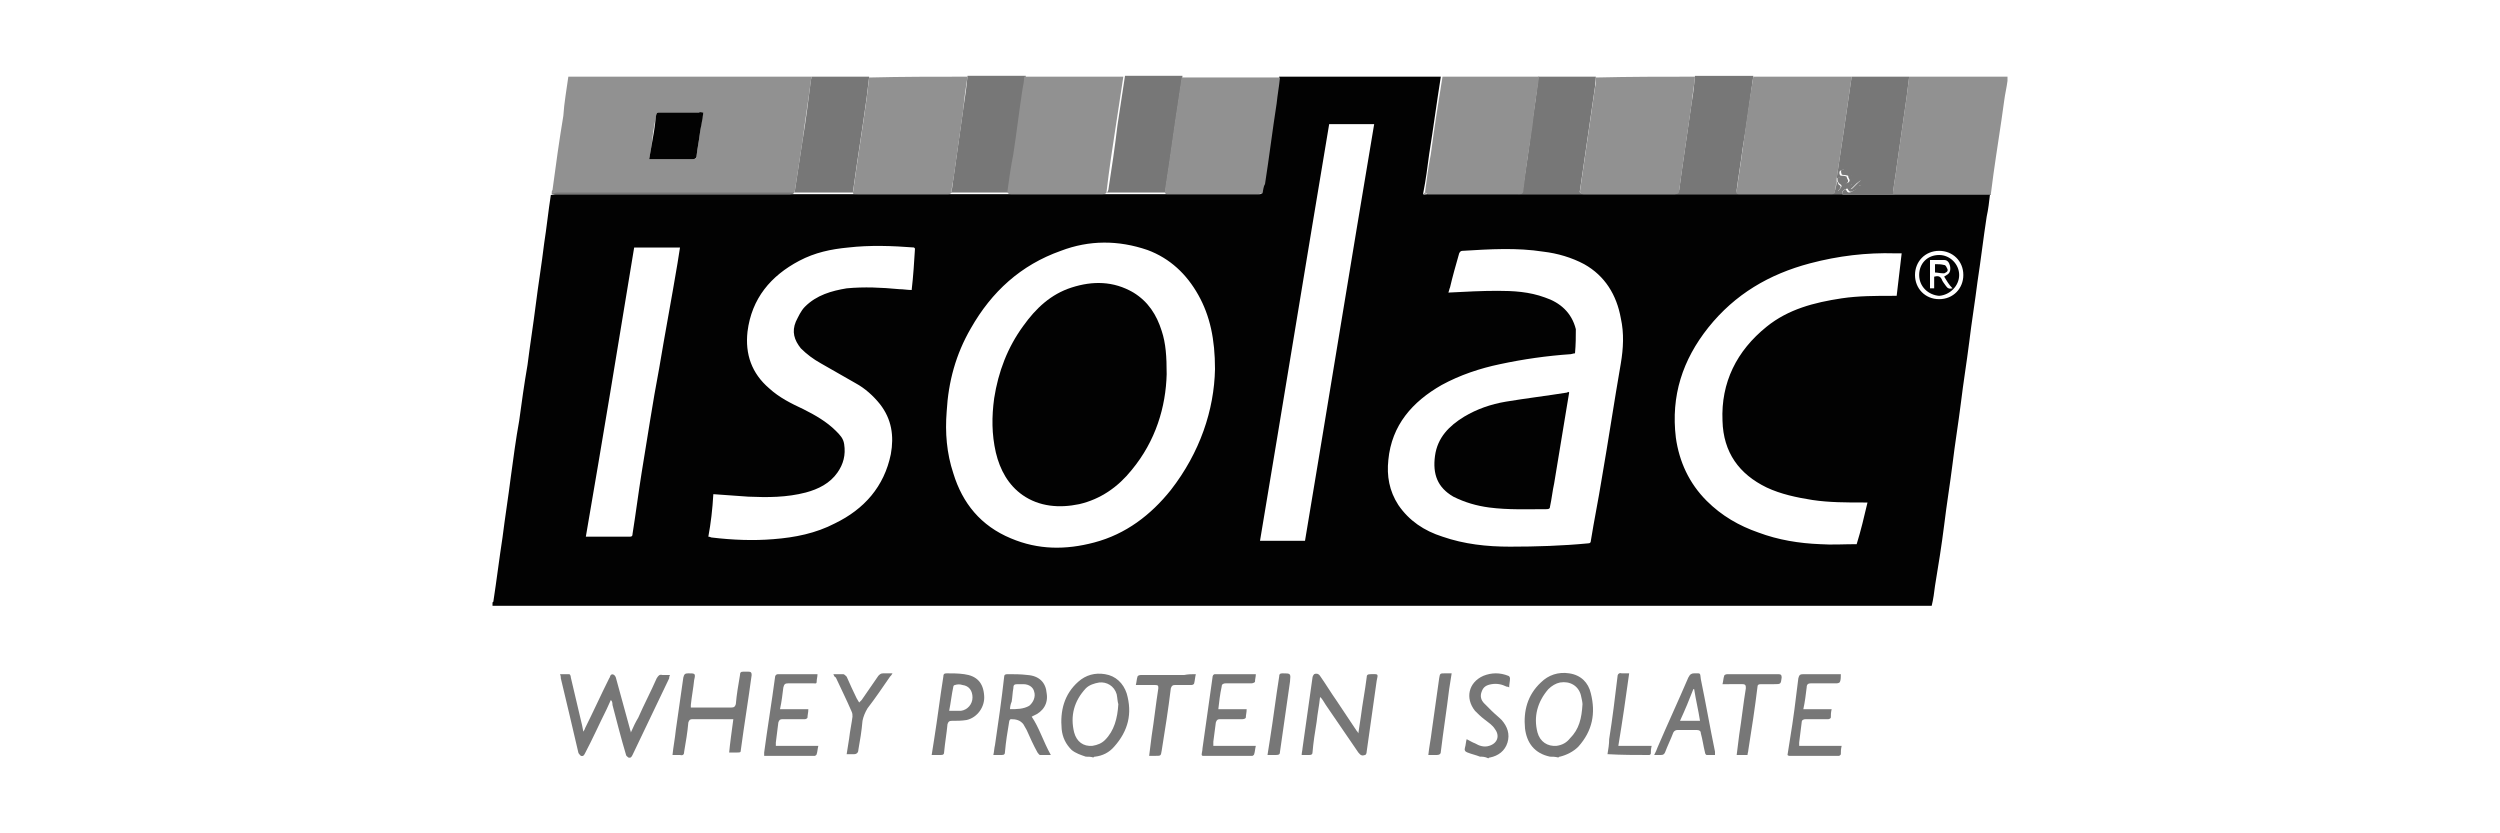 <?xml version="1.0" encoding="utf-8"?>
<!-- Generator: Adobe Illustrator 24.1.0, SVG Export Plug-In . SVG Version: 6.00 Build 0)  -->
<svg version="1.1" id="Livello_1" xmlns="http://www.w3.org/2000/svg" xmlns:xlink="http://www.w3.org/1999/xlink" x="0px" y="0px"
	 viewBox="0 0 300 100" style="enable-background:new 0 0 300 100;" xml:space="preserve">
<style type="text/css">
	.st0{fill:#020202;}
	.st1{fill:#919191;}
	.st2{fill:#777777;}
	.st3{fill:#040404;}
</style>
<g>
	<path class="st0" d="M153.5,9.2c6.5,0,12.9,0,19.4,0c-0.5,3.1-0.9,6.2-1.4,9.3c-0.2,1.5-0.4,3.1-0.7,4.6c-0.1,0.4,0.2,0.2,0.4,0.2
		c4,0,8,0,12,0c12.1,0,24.2,0,36.3,0c0.5,0,1,0,1.5,0c0.2,0,0.4,0,0.6,0c5.5,0,11,0,16.4,0c0.3,0,0.5,0,0.8,0
		c-0.1,0.9-0.2,1.8-0.4,2.7c-0.4,2.6-0.7,5.2-1.1,7.8c-0.3,2.4-0.7,4.8-1,7.3c-0.3,2.4-0.7,4.8-1,7.3c-0.3,2.4-0.7,4.8-1,7.3
		c-0.3,2.4-0.7,4.8-1,7.3c-0.3,2.4-0.7,4.9-1.1,7.3c-0.1,0.8-0.2,1.6-0.4,2.4c-57.6,0-115.2,0-172.7,0c0-0.1,0-0.3,0-0.4
		c0,0,0.1-0.1,0.1-0.1c0.4-2.6,0.7-5.1,1.1-7.7c0.3-2.4,0.7-4.9,1-7.3c0.3-2.2,0.6-4.5,1-6.7c0.3-2.2,0.6-4.4,1-6.7
		c0.3-2.4,0.7-4.9,1-7.3c0.3-2.4,0.7-4.8,1-7.3c0.3-1.9,0.5-3.9,0.8-5.8c0.2,0,0.4-0.1,0.6-0.1c16,0,32,0,47.9,0
		c12.1,0,24.1,0,36.2,0c0.1,0,0.3,0,0.4,0c0.1,0,0.2-0.1,0.2-0.1c0.1-0.4,0.1-0.8,0.2-1.2c0.5-3.2,1-6.5,1.4-9.7
		C153.3,11.3,153.4,10.2,153.5,9.2z M145.8,44.3c0-3.6-0.6-6.4-2-8.9c-1.4-2.5-3.4-4.4-6.1-5.4c-3.5-1.2-7-1.2-10.4,0.1
		c-4.8,1.7-8.3,4.9-10.8,9.3c-1.8,3.1-2.7,6.4-2.9,10c-0.2,2.5,0,5,0.8,7.4c1.1,3.6,3.3,6.3,6.9,7.8c3.3,1.4,6.6,1.4,10,0.5
		c3.8-1,6.8-3.3,9.2-6.3C144,54.3,145.7,49.2,145.8,44.3z M189,42.4c-0.2,0-0.4,0.1-0.5,0.1c-2.9,0.2-5.7,0.6-8.5,1.2
		c-2.4,0.5-4.8,1.3-7,2.5c-3.5,2-6,4.8-6.4,9c-0.2,1.9,0.1,3.7,1.2,5.4c1.3,1.9,3.1,3.1,5.3,3.8c2.6,0.9,5.3,1.2,8.1,1.2
		c3.1,0,6.3-0.1,9.4-0.4c0.2,0,0.3-0.1,0.3-0.3c0.4-2.5,0.9-4.9,1.3-7.4c0.8-4.6,1.5-9.3,2.3-13.9c0.3-1.8,0.4-3.6,0-5.4
		c-0.5-2.8-1.9-5.1-4.4-6.5c-1.5-0.8-3.2-1.3-4.9-1.5c-3.2-0.5-6.4-0.3-9.7-0.1c-0.2,0-0.3,0.1-0.4,0.3c-0.4,1.4-0.8,2.8-1.1,4.1
		c-0.1,0.2-0.1,0.4-0.2,0.6c0.1,0,0.1,0,0.2,0c1.9-0.1,3.8-0.2,5.7-0.2c1.9,0,3.8,0.1,5.7,0.8c1.8,0.6,3.2,1.8,3.7,3.8
		C189.1,40.4,189.1,41.3,189,42.4z M85,64.4c0.2,0,0.3,0.1,0.4,0.1c2.5,0.3,5,0.4,7.4,0.2c2.6-0.2,5.1-0.7,7.4-1.9
		c3.5-1.7,5.9-4.4,6.7-8.3c0.4-2.2,0.1-4.2-1.3-6c-0.8-1-1.8-1.9-2.9-2.5c-1.4-0.8-2.8-1.6-4.2-2.4c-0.9-0.5-1.7-1.1-2.4-1.8
		c-0.8-1-1.1-2-0.6-3.2c0.3-0.6,0.6-1.3,1.1-1.8c1.4-1.4,3.2-1.9,5-2.2c2.1-0.2,4.2-0.1,6.3,0.1c0.5,0,1,0.1,1.5,0.1
		c0.2-1.7,0.3-3.4,0.4-5c-0.1,0-0.1-0.1-0.1-0.1c-2.6-0.2-5.3-0.3-7.9,0c-2.1,0.2-4,0.6-5.9,1.6c-3.4,1.8-5.7,4.5-6.2,8.5
		c-0.3,2.7,0.5,5,2.6,6.8c1.2,1.1,2.6,1.8,4.1,2.5c1.4,0.7,2.8,1.5,3.9,2.6c0.5,0.5,0.9,0.9,1,1.6c0.2,1.3-0.1,2.4-0.8,3.4
		c-0.9,1.3-2.3,2-3.8,2.4c-2.3,0.6-4.6,0.6-6.9,0.5c-1.4-0.1-2.8-0.2-4.2-0.3C85.5,61.1,85.3,62.8,85,64.4z M224.1,60.3
		c-0.2,0-0.3,0-0.5,0c-2,0-4.1,0-6.1-0.3c-1.9-0.3-3.8-0.7-5.5-1.5c-3.3-1.6-5.2-4.2-5.3-8c-0.2-4.6,1.7-8.4,5.3-11.3
		c2.6-2.1,5.7-2.9,9-3.4c2-0.3,4.1-0.3,6.1-0.3c0.2,0,0.3,0,0.5,0c0.2-1.7,0.4-3.4,0.6-5.1c-0.2,0-0.4,0-0.6,0c-0.1,0-0.1,0-0.2,0
		c-3.4-0.1-6.8,0.3-10.2,1.2c-4.9,1.3-9,3.7-12.2,7.7c-3.1,3.9-4.5,8.2-3.9,13.2c0.4,2.9,1.6,5.5,3.7,7.6c1.8,1.8,3.9,3,6.2,3.8
		c2.4,0.9,4.9,1.3,7.4,1.4c1.4,0.1,2.9,0,4.4,0C223.3,63.7,223.7,62,224.1,60.3z M156.6,64.9c2.8-16.7,5.5-33.4,8.3-50
		c-1.8,0-3.7,0-5.4,0c-2.8,16.7-5.5,33.3-8.3,50C153,64.9,154.8,64.9,156.6,64.9z M76.1,29.7c-1.9,11.6-3.8,23.1-5.8,34.7
		c0,0,0,0,0.1,0c1.7,0,3.5,0,5.2,0c0.3,0,0.3-0.2,0.3-0.3c0.4-2.5,0.7-4.9,1.1-7.4c0.7-4.2,1.3-8.3,2.1-12.5
		c0.7-4.2,1.5-8.4,2.2-12.6c0.1-0.6,0.2-1.3,0.3-1.9C79.8,29.7,77.9,29.7,76.1,29.7z M232.7,35.9c1.7,0,2.9-1.3,2.9-2.9
		c0-1.7-1.3-2.9-2.9-2.9c-1.7,0-2.9,1.3-2.9,2.9C229.8,34.6,231,35.9,232.7,35.9z"/>
	<path class="st1" d="M68.2,9.2c9.7,0,19.4,0,29.2,0c0,0.2-0.1,0.3-0.1,0.5c-0.3,2.4-0.7,4.8-1,7.2c-0.3,2-0.6,3.9-0.9,5.9
		c-0.1,0.4-0.2,0.5-0.6,0.5c-9.5,0-19.1,0-28.6,0c0-0.2,0-0.4,0.1-0.5c0.4-3,0.8-5.9,1.3-8.9C67.7,12.3,68,10.7,68.2,9.2z
		 M84.4,13.5c-0.2,0-0.4,0-0.5,0c-1.5,0-3,0-4.6,0c-0.5,0-0.5,0-0.6,0.5c-0.2,1.1-0.4,2.2-0.5,3.4c-0.1,0.6-0.2,1.1-0.3,1.7
		c0.2,0,0.3,0,0.4,0c1.6,0,3.2,0,4.8,0c0.4,0,0.5-0.1,0.5-0.5c0.1-0.9,0.3-1.8,0.4-2.7C84.1,15.1,84.2,14.3,84.4,13.5z"/>
	<path class="st2" d="M66.2,23.3c9.5,0,19.1,0,28.6,0c0.4,0,0.5-0.1,0.6-0.5c0.3-2,0.6-3.9,0.9-5.9c0.4-2.4,0.7-4.8,1-7.2
		c0-0.2,0.1-0.3,0.1-0.5c2.3,0,4.6,0,6.9,0c-0.1,0.9-0.2,1.7-0.3,2.5c-0.5,3.7-1.1,7.3-1.6,11c-0.1,0.5-0.1,0.5,0.5,0.5
		c3.6,0,7.1,0,10.7,0c0.1,0,0.1,0,0.2,0c0.2,0,0.4-0.1,0.4-0.3c0.1-0.5,0.1-0.9,0.2-1.4c0.4-2.8,0.8-5.6,1.2-8.5
		c0.2-1.3,0.4-2.6,0.5-3.9c2.3,0,4.7,0,7,0c-0.1,0.5-0.2,1-0.2,1.5c-0.4,2.6-0.7,5.2-1.1,7.8c-0.2,1.5-0.4,2.9-0.7,4.4
		c0,0.3,0,0.4,0.4,0.4c3.7,0,7.3,0,11,0c0.3,0,0.4-0.1,0.5-0.4c0.4-2.6,0.8-5.2,1.1-7.8c0.3-2,0.6-3.9,0.9-5.9c2.3,0,4.6,0,6.9,0
		c-0.1,0.7-0.2,1.3-0.3,2c-0.6,3.8-1.1,7.7-1.7,11.5c-0.1,0.5-0.1,0.5,0.5,0.5c3.6,0,7.1,0,10.7,0c0.2,0,0.4,0,0.5-0.1
		c-0.1,0-0.2,0.1-0.2,0.1c-0.1,0-0.3,0-0.4,0c-12.1,0-24.1,0-36.2,0c-16,0-32,0-47.9,0c-0.2,0-0.4,0.1-0.6,0.1
		C66.1,23.4,66.2,23.3,66.2,23.3z"/>
	<path class="st2" d="M221.1,23.3c-0.5,0-1,0-1.5,0c-12.1,0-24.2,0-36.3,0c-4,0-8,0-12,0c-0.1,0-0.4,0.2-0.4-0.2
		c0.1,0.1,0.3,0.2,0.4,0.2c3.6,0,7.3,0,10.9,0c0.3,0,0.4-0.1,0.5-0.4c0.4-2.6,0.8-5.2,1.1-7.8c0.3-2,0.6-3.9,0.8-5.9
		c2.3,0,4.6,0,6.9,0c0,0.4-0.1,0.8-0.1,1.2c-0.3,2.1-0.6,4.2-0.9,6.2c-0.3,2.1-0.6,4.2-0.9,6.2c-0.1,0.3,0,0.4,0.4,0.4
		c3.7,0,7.3,0,11,0c0.3,0,0.4-0.1,0.5-0.4c0.1-0.7,0.2-1.4,0.3-2.2c0.4-2.8,0.8-5.5,1.2-8.3c0.2-1.1,0.3-2.1,0.4-3.2
		c2.3,0,4.7,0,7,0c-0.4,2.9-0.8,5.9-1.3,8.8c-0.2,1.6-0.5,3.3-0.7,4.9c0,0.3,0,0.4,0.3,0.4c3.7,0,7.4,0,11.1,0
		c0.3,0,0.4-0.1,0.4-0.4c0.1,0,0.2,0.1,0.4,0.1c0.5-0.6,0.5-0.6,0.1-0.9c-0.1-0.1-0.2-0.3-0.2-0.4c0-0.1,0-0.2,0-0.3
		c0.3,0,0.6-0.2,0.6,0.3c0,0.1,0.1,0.4,0.2,0.4c0.1,0,0.4,0,0.5-0.1c0.4-0.3-0.1-0.5,0-0.8c0,0-0.3-0.1-0.4-0.1
		c-0.1,0-0.4,0-0.4-0.1c-0.1-0.2-0.1-0.5,0-0.5c0.2-0.1,0.5-0.2,0.7-0.2c0.1,0,0.2,0.3,0.2,0.5c0.1,0.2,0.1,0.5,0.5,0.3
		c-0.1,0.2-0.1,0.3-0.2,0.5c0.4,0.3,0.4,0.4-0.1,0.7c-0.1,0.1-0.2,0.2-0.2,0.3c0,0,0.1,0.2,0.2,0.2c0.1,0,0.2-0.1,0.3-0.2
		c0.1-0.1,0.2-0.2,0.3-0.3c0.1-0.1,0.2-0.2,0.3-0.3c0.1-0.1,0.2-0.2,0.4-0.3c0,0,0.2,0.2,0.2,0.2c0,0.1-0.1,0.3-0.2,0.4
		c-0.1,0.1-0.3,0.1-0.3,0.1c-0.1,0.3-0.3,0.4-0.5,0.5c-0.5,0.3-0.7,0.3-0.9-0.2C221.2,22.8,221,22.9,221.1,23.3z"/>
	<path class="st1" d="M240.9,9.7c-0.1,0.8-0.3,1.6-0.4,2.4c-0.4,3-0.9,6-1.3,8.9c-0.1,0.8-0.2,1.5-0.3,2.3c-0.5,0-1.1,0-1.6,0
		c-3.2,0-6.5,0-9.7,0c-0.5,0-0.5,0-0.4-0.5c0.1-0.9,0.3-1.9,0.4-2.8c0.4-2.8,0.8-5.6,1.2-8.4c0.1-0.8,0.2-1.6,0.3-2.4
		c3.9,0,7.9,0,11.8,0C240.9,9.3,240.9,9.5,240.9,9.7z"/>
	<path class="st1" d="M220.2,22.9c0,0.3-0.1,0.4-0.4,0.4c-3.7,0-7.4,0-11.1,0c-0.3,0-0.4-0.1-0.3-0.4c0.2-1.6,0.5-3.3,0.7-4.9
		c0.4-2.9,0.8-5.9,1.3-8.8c3.9,0,7.9,0,11.8,0c-0.3,2.1-0.6,4.1-0.9,6.2c-0.3,2-0.6,4-0.9,6c0,0.1,0,0.2,0,0.3
		C220.3,22.1,220.3,22.5,220.2,22.9z"/>
	<path class="st1" d="M134.8,9.2c-0.3,2-0.6,3.9-0.9,5.9c-0.4,2.6-0.8,5.2-1.1,7.8c0,0.3-0.2,0.4-0.5,0.4c-3.7,0-7.3,0-11,0
		c-0.3,0-0.4-0.1-0.4-0.4c0.2-1.5,0.4-2.9,0.7-4.4c0.4-2.6,0.7-5.2,1.1-7.8c0.1-0.5,0.2-1,0.2-1.5C127,9.2,130.9,9.2,134.8,9.2z"/>
	<path class="st1" d="M203.4,9.2c-0.1,1.1-0.3,2.1-0.4,3.2c-0.4,2.8-0.8,5.6-1.2,8.3c-0.1,0.7-0.2,1.4-0.3,2.2
		c0,0.3-0.2,0.4-0.5,0.4c-3.7,0-7.3,0-11,0c-0.3,0-0.4-0.1-0.4-0.4c0.3-2.1,0.6-4.2,0.9-6.2c0.3-2.1,0.6-4.2,0.9-6.2
		c0.1-0.4,0.1-0.8,0.1-1.2C195.6,9.2,199.5,9.2,203.4,9.2z"/>
	<path class="st1" d="M116.1,9.2c-0.2,1.3-0.4,2.6-0.5,3.9c-0.4,2.8-0.8,5.7-1.2,8.5c-0.1,0.5-0.2,0.9-0.2,1.4
		c0,0.2-0.2,0.3-0.4,0.3c-0.1,0-0.1,0-0.2,0c-3.6,0-7.1,0-10.7,0c-0.6,0-0.6,0-0.5-0.5c0.5-3.7,1.1-7.3,1.6-11
		c0.1-0.8,0.2-1.7,0.3-2.5C108.2,9.2,112.1,9.2,116.1,9.2z"/>
	<path class="st1" d="M184.7,9.2c-0.3,2-0.6,3.9-0.8,5.9c-0.4,2.6-0.8,5.2-1.1,7.8c0,0.3-0.2,0.4-0.5,0.4c-3.6,0-7.3,0-10.9,0
		c-0.1,0-0.3-0.1-0.4-0.2c0.2-1.5,0.4-3.1,0.7-4.6c0.4-3.1,0.9-6.2,1.4-9.3C176.9,9.2,180.8,9.2,184.7,9.2z"/>
	<path class="st1" d="M151.5,23.2c-0.2,0-0.4,0.1-0.5,0.1c-3.6,0-7.1,0-10.7,0c-0.5,0-0.5,0-0.5-0.5c0.6-3.8,1.1-7.7,1.7-11.5
		c0.1-0.7,0.2-1.3,0.3-2c3.9,0,7.9,0,11.8,0c-0.1,1-0.3,2.1-0.4,3.1c-0.5,3.2-0.9,6.5-1.4,9.7C151.6,22.4,151.6,22.8,151.5,23.2z"/>
	<path class="st2" d="M220.4,21.4c0.3-2,0.6-4,0.9-6c0.3-2.1,0.6-4.1,0.9-6.2c2.3,0,4.6,0,6.9,0c-0.1,0.8-0.2,1.6-0.3,2.4
		c-0.4,2.8-0.8,5.6-1.2,8.4c-0.1,0.9-0.3,1.9-0.4,2.8c-0.1,0.5,0,0.5,0.4,0.5c3.2,0,6.5,0,9.7,0c0.5,0,1.1,0,1.6,0c0,0,0,0.1,0,0.1
		c-0.3,0-0.5,0-0.8,0c-5.5,0-11,0-16.4,0c-0.2,0-0.4,0-0.6,0c-0.1-0.4,0.1-0.6,0.4-0.7c0.2,0.5,0.4,0.5,0.9,0.2
		c0.2-0.2,0.5-0.2,0.5-0.5c0-0.1,0.2-0.1,0.3-0.1c0.1-0.1,0.2-0.2,0.2-0.4c0-0.1-0.2-0.3-0.2-0.2c-0.1,0.1-0.3,0.2-0.4,0.3
		c-0.1,0.1-0.2,0.2-0.3,0.3c-0.1,0.1-0.2,0.2-0.3,0.3c-0.1,0.1-0.2,0.1-0.3,0.2c0,0-0.2-0.1-0.2-0.2c0-0.1,0.1-0.2,0.2-0.3
		c0.4-0.2,0.5-0.4,0.1-0.7c0.1-0.1,0.1-0.3,0.2-0.5c-0.4,0.2-0.4-0.1-0.5-0.3c-0.1-0.2-0.2-0.5-0.2-0.5c-0.2,0-0.5,0.1-0.7,0.2
		c-0.1,0.1-0.1,0.4,0,0.5c0,0.1,0.3,0.1,0.4,0.1c0.2,0,0.4,0.1,0.4,0.1c0,0.3,0.4,0.5,0,0.8c-0.1,0.1-0.3,0.1-0.5,0.1
		c-0.1,0-0.2-0.3-0.2-0.4C221,21.2,220.7,21.3,220.4,21.4z"/>
	<path class="st2" d="M130.3,90.8c-0.6-0.2-1.2-0.4-1.7-0.8c-0.7-0.7-1.1-1.5-1.2-2.5c-0.2-2.2,0.3-4.2,2-5.7c0.9-0.8,2-1.1,3.2-0.9
		c1.3,0.2,2.2,1.1,2.6,2.3c0.7,2.4,0.2,4.5-1.5,6.4c-0.6,0.7-1.4,1.1-2.3,1.2c-0.1,0-0.1,0-0.2,0.1
		C130.9,90.8,130.6,90.8,130.3,90.8z M134.2,84.5c-0.1-0.3-0.1-0.7-0.2-1.2c-0.3-1-1.2-1.5-2.1-1.4c-0.6,0.1-1.2,0.3-1.6,0.7
		c-1.4,1.5-1.9,3.3-1.4,5.3c0.3,1.1,1.1,1.7,2.2,1.6c0.6-0.1,1.1-0.3,1.5-0.7C133.7,87.7,134.1,86.2,134.2,84.5z"/>
	<path class="st2" d="M186,90.8C186,90.8,186,90.7,186,90.8c-1.9-0.4-2.8-1.7-3-3.4c-0.2-2.1,0.3-4,1.9-5.5c0.9-0.9,2.1-1.3,3.4-1.1
		c1.4,0.2,2.3,1.1,2.6,2.4c0.6,2.4,0.2,4.5-1.5,6.4c-0.6,0.6-1.4,1-2.2,1.2c-0.1,0-0.1,0-0.2,0.1C186.6,90.8,186.3,90.8,186,90.8z
		 M189.9,84.5c0-0.2-0.1-0.7-0.2-1.1c-0.3-1.1-1.3-1.7-2.5-1.5c-0.5,0.1-1,0.4-1.4,0.8c-1.3,1.5-1.8,3.3-1.3,5.2
		c0.3,1.1,1.2,1.7,2.3,1.6c0.7-0.1,1.2-0.4,1.6-0.9C189.5,87.5,189.8,86.2,189.9,84.5z"/>
	<path class="st2" d="M177.6,90.8c-0.5-0.2-1-0.3-1.5-0.5c-0.3-0.1-0.4-0.3-0.3-0.6c0.1-0.3,0.1-0.7,0.2-1c0.4,0.2,0.7,0.4,1,0.5
		c0.5,0.3,1.1,0.5,1.7,0.3c1-0.3,1.3-1.2,0.7-2c-0.3-0.5-0.8-0.8-1.3-1.2c-0.4-0.3-0.8-0.7-1.1-1c-1.2-1.5-0.8-3.4,1-4.2
		c1-0.4,2-0.4,3,0c0.1,0,0.2,0.2,0.2,0.3c0,0.4-0.1,0.7-0.1,1.1c-0.1-0.1-0.2-0.1-0.3-0.1c-0.6-0.3-1.2-0.4-1.8-0.3
		c-0.6,0.1-1,0.3-1.2,0.9c-0.2,0.5-0.1,1,0.3,1.4c0.3,0.3,0.6,0.6,0.9,0.9c0.4,0.4,0.8,0.7,1.2,1.1c0.7,0.8,1,1.7,0.7,2.7
		c-0.3,1-1.1,1.6-2.1,1.8c-0.1,0-0.1,0-0.2,0.1C178.2,90.8,177.9,90.8,177.6,90.8z"/>
	<path class="st2" d="M73.3,84c-0.2,0.4-0.3,0.7-0.5,1.1c-0.9,1.8-1.7,3.6-2.6,5.3c-0.1,0.2-0.2,0.4-0.5,0.3
		c-0.1-0.1-0.3-0.3-0.3-0.4c-0.7-3-1.4-6-2.1-8.9c0-0.1,0-0.3-0.1-0.5c0.4,0,0.7,0,1.1,0c0.1,0,0.2,0.2,0.2,0.4
		c0.4,1.7,0.8,3.4,1.2,5.1c0.1,0.4,0.2,0.8,0.3,1.4c0.1-0.2,0.2-0.3,0.2-0.4c1-2,1.9-4,2.9-6c0.1-0.1,0.1-0.3,0.2-0.4
		c0.2-0.2,0.5,0,0.6,0.3c0.6,2.1,1.1,4.1,1.7,6.2c0,0.1,0.1,0.2,0.1,0.4c0.3-0.7,0.6-1.3,0.9-1.8c0.7-1.6,1.5-3.1,2.2-4.7
		c0.2-0.3,0.3-0.5,0.7-0.4c0.3,0,0.5,0,0.9,0c-0.1,0.2-0.1,0.3-0.1,0.4c-1.5,3.1-2.9,6.1-4.4,9.2c-0.1,0.2-0.2,0.4-0.5,0.3
		c-0.1-0.1-0.3-0.2-0.3-0.4c-0.6-2-1.1-4-1.6-5.9C73.5,84.2,73.4,84.1,73.3,84C73.4,84,73.3,84,73.3,84z"/>
	<path class="st2" d="M158.4,83.7c-0.1,1-0.3,1.9-0.4,2.9c-0.2,1.2-0.4,2.5-0.5,3.7c0,0.2-0.1,0.3-0.4,0.3c-0.3,0-0.6,0-0.9,0
		c0-0.3,0.1-0.6,0.1-0.8c0.4-2.8,0.8-5.7,1.2-8.5c0-0.1,0.1-0.3,0.2-0.4c0.2-0.1,0.5-0.1,0.7,0.2c0.7,1,1.3,2,2,3
		c0.8,1.2,1.6,2.4,2.4,3.6c0.1,0.1,0.1,0.1,0.2,0.3c0.1-0.7,0.2-1.3,0.3-2c0.2-1.6,0.5-3.1,0.7-4.7c0-0.3,0.1-0.4,0.5-0.4
		c0.9,0,0.9-0.1,0.7,0.8c-0.4,2.8-0.8,5.7-1.2,8.5c0,0.2-0.1,0.4-0.2,0.4c-0.3,0.1-0.5,0.1-0.8-0.3c-1.3-1.9-2.6-3.8-3.9-5.7
		c-0.2-0.3-0.4-0.7-0.7-1C158.5,83.7,158.4,83.7,158.4,83.7z"/>
	<path class="st2" d="M88,86.3c-0.2,0-0.3,0-0.4,0c-1.5,0-3,0-4.5,0c-0.3,0-0.4,0.1-0.5,0.4c-0.1,1.2-0.3,2.3-0.5,3.5
		c0,0.3-0.1,0.5-0.5,0.4c-0.3,0-0.6,0-0.9,0c0.1-1,0.3-2,0.4-3c0.3-2.1,0.6-4.2,0.9-6.3c0.1-0.4,0.2-0.5,0.6-0.5
		c0.8,0,0.9,0,0.7,0.8c-0.1,1-0.3,2-0.4,3c0,0.1,0,0.2,0,0.3c0.1,0,0.3,0,0.4,0c1.5,0,3,0,4.5,0c0.3,0,0.4-0.1,0.5-0.4
		c0.1-1.2,0.3-2.3,0.5-3.5c0-0.3,0.1-0.4,0.4-0.4c0.2,0,0.4,0,0.6,0c0.3,0,0.4,0.1,0.4,0.4c-0.4,3-0.9,6-1.3,9
		c0,0.3-0.1,0.3-0.4,0.3c-0.3,0-0.6,0-1,0C87.6,89.2,87.8,87.8,88,86.3z"/>
	<path class="st2" d="M126.1,90.6c-0.5,0-0.9,0-1.3,0c-0.1,0-0.2-0.2-0.3-0.3c-0.5-0.9-0.9-1.8-1.3-2.7c-0.1-0.2-0.3-0.5-0.4-0.7
		c-0.4-0.5-0.9-0.6-1.5-0.6c-0.1,0-0.2,0.2-0.2,0.3c-0.2,1.2-0.4,2.4-0.5,3.6c0,0.3-0.1,0.4-0.4,0.4c-0.3,0-0.6,0-1,0
		c0.1-0.4,0.1-0.8,0.2-1.2c0.4-2.7,0.8-5.5,1.1-8.2c0-0.2,0.1-0.3,0.4-0.3c0.8,0,1.6,0,2.4,0.1c1.4,0.1,2.2,0.9,2.3,2.2
		c0.2,1.2-0.4,2.2-1.6,2.7c-0.1,0-0.1,0.1-0.2,0.1C124.7,87.3,125.2,89,126.1,90.6z M121.2,85.1c0.8,0,1.6,0,2.3-0.4
		c0.5-0.4,0.8-1.1,0.6-1.7c-0.1-0.5-0.6-0.9-1.3-0.9c-0.2,0-0.5,0-0.7,0c-0.4,0-0.5,0.1-0.5,0.5c-0.1,0.5-0.1,1-0.2,1.6
		C121.3,84.4,121.2,84.8,121.2,85.1z"/>
	<path class="st2" d="M220.9,80.9c0,0.3,0,0.7-0.1,0.9c0,0.1-0.2,0.2-0.4,0.2c-1,0-2.1,0-3.1,0c-0.3,0-0.5,0.1-0.5,0.5
		c-0.1,0.8-0.2,1.7-0.4,2.6c1.2,0,2.3,0,3.4,0c-0.1,0.4-0.1,0.7-0.1,1c0,0.1-0.2,0.2-0.3,0.2c-0.9,0-1.8,0-2.7,0
		c-0.3,0-0.5,0.1-0.5,0.4c-0.1,0.8-0.2,1.6-0.3,2.4c0,0.1,0,0.2,0,0.4c1.7,0,3.4,0,5.1,0c-0.1,0.4-0.1,0.7-0.1,1
		c0,0.1-0.2,0.2-0.2,0.2c-2,0-4,0-6,0c0,0-0.1,0-0.2-0.1c0.1-0.6,0.2-1.3,0.3-1.9c0.4-2.4,0.7-4.8,1-7.3c0.1-0.4,0.2-0.5,0.6-0.5
		c1.4,0,2.8,0,4.2,0C220.6,80.9,220.7,80.9,220.9,80.9z"/>
	<path class="st2" d="M146.2,85.1c1.2,0,2.3,0,3.4,0c0,0.4-0.1,0.7-0.1,1c0,0.1-0.2,0.2-0.4,0.2c-0.9,0-1.8,0-2.7,0
		c-0.3,0-0.4,0.1-0.5,0.4c-0.1,0.8-0.2,1.5-0.3,2.3c0,0.1,0,0.3,0,0.5c1.7,0,3.4,0,5.1,0c-0.1,0.4-0.1,0.7-0.2,1
		c0,0.1-0.2,0.2-0.2,0.2c-2,0-4,0-6,0c0,0,0,0-0.1-0.1c0-0.3,0.1-0.5,0.1-0.8c0.4-2.8,0.8-5.7,1.2-8.5c0-0.2,0.1-0.4,0.3-0.4
		c1.6,0,3.1,0,4.7,0c0.1,0,0.1,0,0.2,0c0,0.3-0.1,0.6-0.1,0.9c0,0.1-0.3,0.2-0.4,0.2c-1,0-2.1,0-3.1,0c-0.3,0-0.5,0.1-0.5,0.4
		C146.4,83.3,146.3,84.2,146.2,85.1z"/>
	<path class="st2" d="M98.1,80.9c0,0.3-0.1,0.6-0.1,0.9c0,0.3-0.2,0.2-0.4,0.2c-1,0-2,0-3,0c-0.4,0-0.5,0.1-0.6,0.5
		c-0.1,0.8-0.2,1.7-0.4,2.6c1.2,0,2.3,0,3.4,0c0,0.4-0.1,0.7-0.1,1c0,0.1-0.2,0.2-0.3,0.2c-0.9,0-1.8,0-2.7,0
		c-0.3,0-0.4,0.1-0.5,0.4c-0.1,0.8-0.2,1.6-0.3,2.4c0,0.1,0,0.2,0,0.4c1.7,0,3.4,0,5.1,0c-0.1,0.4-0.1,0.7-0.2,1
		c0,0.1-0.2,0.2-0.2,0.2c-2,0-4,0-6,0c0,0,0,0-0.1,0c0-0.1,0-0.2,0-0.4c0.4-3,0.9-6,1.3-9c0-0.2,0.1-0.4,0.4-0.4c1.5,0,3.1,0,4.6,0
		C97.9,80.9,98,80.9,98.1,80.9z"/>
	<path class="st2" d="M198.5,90.6c0.2-0.4,0.3-0.6,0.4-0.9c1.2-2.8,2.5-5.6,3.7-8.4c0.2-0.4,0.4-0.5,0.7-0.5c0.8,0,0.7-0.1,0.8,0.7
		c0.6,2.9,1.1,5.8,1.7,8.7c0,0.1,0,0.2,0,0.4c-0.4,0-0.7,0-1,0c-0.1,0-0.2-0.2-0.2-0.3c-0.2-0.8-0.3-1.6-0.5-2.3
		c0-0.3-0.2-0.4-0.5-0.4c-0.8,0-1.6,0-2.3,0c-0.2,0-0.4,0.1-0.5,0.3c-0.3,0.8-0.7,1.6-1,2.4c-0.1,0.2-0.2,0.3-0.5,0.3
		C199.2,90.6,198.9,90.6,198.5,90.6z M204,86.5c-0.2-1.3-0.5-2.5-0.7-3.8c0,0-0.1,0-0.1,0c-0.5,1.3-1,2.5-1.6,3.8
		C202.4,86.5,203.2,86.5,204,86.5z"/>
	<path class="st2" d="M111.8,90.6c0.1-0.7,0.2-1.3,0.3-1.9c0.4-2.5,0.7-5,1.1-7.5c0-0.3,0.1-0.4,0.4-0.4c0.7,0,1.4,0,2.1,0.1
		c1.5,0.2,2.3,1,2.4,2.6c0.1,1.3-0.8,2.6-2.1,2.9c-0.6,0.1-1.2,0.1-1.8,0.1c-0.3,0-0.4,0.1-0.5,0.4c-0.1,1.1-0.3,2.2-0.4,3.3
		c0,0.3-0.1,0.4-0.4,0.4C112.5,90.6,112.2,90.6,111.8,90.6z M113.9,85.3c0.5,0,0.9,0,1.4,0c0.8-0.1,1.4-0.8,1.4-1.6
		c0-0.8-0.4-1.4-1.2-1.5c-0.3-0.1-0.6-0.1-0.9,0c-0.1,0-0.2,0.1-0.2,0.2C114.2,83.3,114.1,84.3,113.9,85.3z"/>
	<path class="st2" d="M206.7,82.1c0.1-0.4,0.1-0.7,0.2-1c0-0.1,0.2-0.2,0.4-0.2c0.9,0,1.7,0,2.6,0c1.2,0,2.3,0,3.5,0
		c0.3,0,0.4,0.1,0.4,0.4c-0.1,0.8-0.1,0.8-0.9,0.8c-0.5,0-1.1,0-1.6,0c-0.3,0-0.4,0.1-0.4,0.3c-0.3,2.5-0.7,5.1-1.1,7.6
		c0,0.2-0.1,0.4-0.1,0.6c-0.4,0-0.9,0-1.3,0c0.1-0.8,0.2-1.6,0.3-2.4c0.3-1.9,0.5-3.8,0.8-5.6c0-0.3,0-0.5-0.4-0.5
		C208.3,82.1,207.5,82.1,206.7,82.1z"/>
	<path class="st2" d="M143.5,80.9c-0.1,0.4-0.1,0.7-0.2,1.1c0,0.1-0.2,0.2-0.3,0.2c-0.7,0-1.3,0-2,0c-0.3,0-0.4,0.1-0.5,0.4
		c-0.3,2.5-0.7,5-1.1,7.5c-0.1,0.6-0.1,0.6-0.7,0.6c-0.2,0-0.5,0-0.8,0c0.1-0.8,0.2-1.6,0.3-2.4c0.3-1.9,0.5-3.8,0.8-5.7
		c0-0.3,0-0.4-0.4-0.4c-0.6,0-1.2,0-1.8,0c-0.1,0-0.3,0-0.5,0c0.1-0.4,0.1-0.7,0.2-1c0-0.1,0.2-0.2,0.4-0.2c1.7,0,3.5,0,5.2,0
		C142.6,80.9,143,80.9,143.5,80.9z"/>
	<path class="st2" d="M100,80.9c0.4,0,0.8,0,1.2,0c0.1,0,0.3,0.2,0.4,0.3c0.4,0.9,0.8,1.8,1.2,2.6c0.1,0.2,0.2,0.3,0.3,0.5
		c0.1-0.1,0.2-0.2,0.3-0.3c0.7-1,1.3-1.9,2-2.9c0.2-0.2,0.3-0.3,0.6-0.3c0.3,0,0.7,0,1.1,0c-0.1,0.2-0.2,0.3-0.3,0.4
		c-0.9,1.3-1.7,2.5-2.7,3.8c-0.3,0.5-0.5,1-0.6,1.5c-0.1,1.2-0.3,2.4-0.5,3.5c0,0.3-0.2,0.5-0.5,0.5c-0.3,0-0.5,0-0.9,0
		c0.1-0.7,0.2-1.3,0.3-1.9c0.1-0.9,0.3-1.8,0.4-2.6c0-0.2,0-0.4-0.1-0.6c-0.6-1.4-1.3-2.8-1.9-4.1C100.1,81.2,100.1,81.1,100,80.9z"
		/>
	<path class="st2" d="M192.9,90.5c0.1-0.6,0.2-1.2,0.2-1.8c0.4-2.5,0.7-5,1-7.5c0-0.3,0.2-0.5,0.5-0.4c0.3,0,0.5,0,0.9,0
		c-0.4,2.9-0.8,5.7-1.3,8.7c1.3,0,2.6,0,4,0c-0.1,0.4-0.1,0.7-0.1,0.9c0,0.1-0.1,0.2-0.2,0.2C196.3,90.6,194.6,90.6,192.9,90.5
		C192.9,90.6,192.9,90.6,192.9,90.5z"/>
	<path class="st2" d="M171.4,90.6c0.1-1,0.3-1.9,0.4-2.8c0.3-2.1,0.6-4.3,0.9-6.4c0.1-0.6,0.1-0.6,0.7-0.6c0.2,0,0.5,0,0.8,0
		c-0.1,0.7-0.2,1.3-0.3,1.9c-0.3,2.5-0.7,5-1,7.5c0,0.3-0.2,0.4-0.5,0.4C172.1,90.6,171.8,90.6,171.4,90.6z"/>
	<path class="st2" d="M152.1,90.6c0.1-0.7,0.2-1.3,0.3-1.9c0.4-2.5,0.7-5,1.1-7.5c0-0.3,0.1-0.4,0.4-0.4c1,0,1,0,0.9,1
		c-0.4,2.8-0.8,5.6-1.2,8.4c0,0.3-0.1,0.4-0.5,0.4C152.7,90.6,152.4,90.6,152.1,90.6z"/>
	<path class="st0" d="M84.4,13.5c-0.1,0.9-0.3,1.7-0.4,2.4c-0.1,0.9-0.3,1.8-0.4,2.7c0,0.3-0.1,0.5-0.5,0.5c-1.6,0-3.2,0-4.8,0
		c-0.1,0-0.3,0-0.4,0c0.1-0.6,0.2-1.2,0.3-1.7c0.2-1.1,0.4-2.2,0.5-3.4c0.1-0.5,0.1-0.5,0.6-0.5c1.5,0,3,0,4.6,0
		C84,13.4,84.2,13.5,84.4,13.5z"/>
	<path class="st2" d="M220.2,22.9c0.1-0.4,0.2-0.8,0.2-1.2c0.1,0.1,0.2,0.3,0.2,0.4c0.4,0.3,0.4,0.3-0.1,0.9
		C220.4,23,220.3,22.9,220.2,22.9z"/>
	<path class="st0" d="M140,44.9c-0.1,3.9-1.3,8-4.2,11.5c-1.6,2-3.7,3.5-6.3,4.1c-2.4,0.5-4.8,0.3-6.8-1.1c-1.7-1.2-2.7-3-3.2-5.1
		c-0.5-2.2-0.5-4.3-0.2-6.5c0.5-3.2,1.6-6.1,3.5-8.7c1.5-2.1,3.3-3.8,5.8-4.6c2.5-0.8,5-0.8,7.4,0.6c1.8,1.1,2.8,2.7,3.4,4.6
		C139.9,41.2,140,42.8,140,44.9z"/>
	<path class="st0" d="M188.3,47.1c-0.1,0.6-0.2,1.2-0.3,1.8c-0.5,3-1,6-1.5,9.1c-0.2,0.9-0.3,1.9-0.5,2.8c0,0.2-0.1,0.3-0.4,0.3
		c-2.3,0-4.6,0.1-6.9-0.2c-1.5-0.2-2.9-0.6-4.3-1.3c-1.9-1.1-2.5-2.7-2.2-4.9c0.3-2.2,1.7-3.6,3.5-4.7c1.5-0.9,3.2-1.5,5-1.8
		c2.4-0.4,4.9-0.7,7.4-1.1C188.1,47,188.2,47,188.3,47.1z"/>
	<path class="st0" d="M230.3,33c0-1.4,1-2.4,2.4-2.4c1.3,0,2.4,1.1,2.4,2.4c0,1.3-1.1,2.4-2.4,2.5C231.4,35.4,230.3,34.4,230.3,33z
		 M233.3,33.2c0.1-0.1,0.2-0.1,0.3-0.2c0.4-0.2,0.5-0.6,0.4-1.1c-0.1-0.4-0.3-0.7-0.7-0.7c-0.6,0-1.1,0-1.7,0c0,1.1,0,2.3,0,3.4
		c0.2,0,0.3,0,0.5,0c0-0.5,0-1,0-1.4c0.4-0.1,0.7-0.1,0.9,0.3c0.1,0.3,0.3,0.5,0.5,0.8c0.2,0.3,0.4,0.4,0.8,0.3
		C233.9,34.2,233.6,33.7,233.3,33.2z"/>
	<path class="st3" d="M232.2,32.7c0-0.3,0-0.7,0-1c0.4,0,0.7,0,1.1,0.1c0.2,0,0.3,0.3,0.4,0.5c0.1,0.3-0.2,0.4-0.4,0.5
		C232.8,32.8,232.5,32.7,232.2,32.7z"/>
</g>
</svg>
